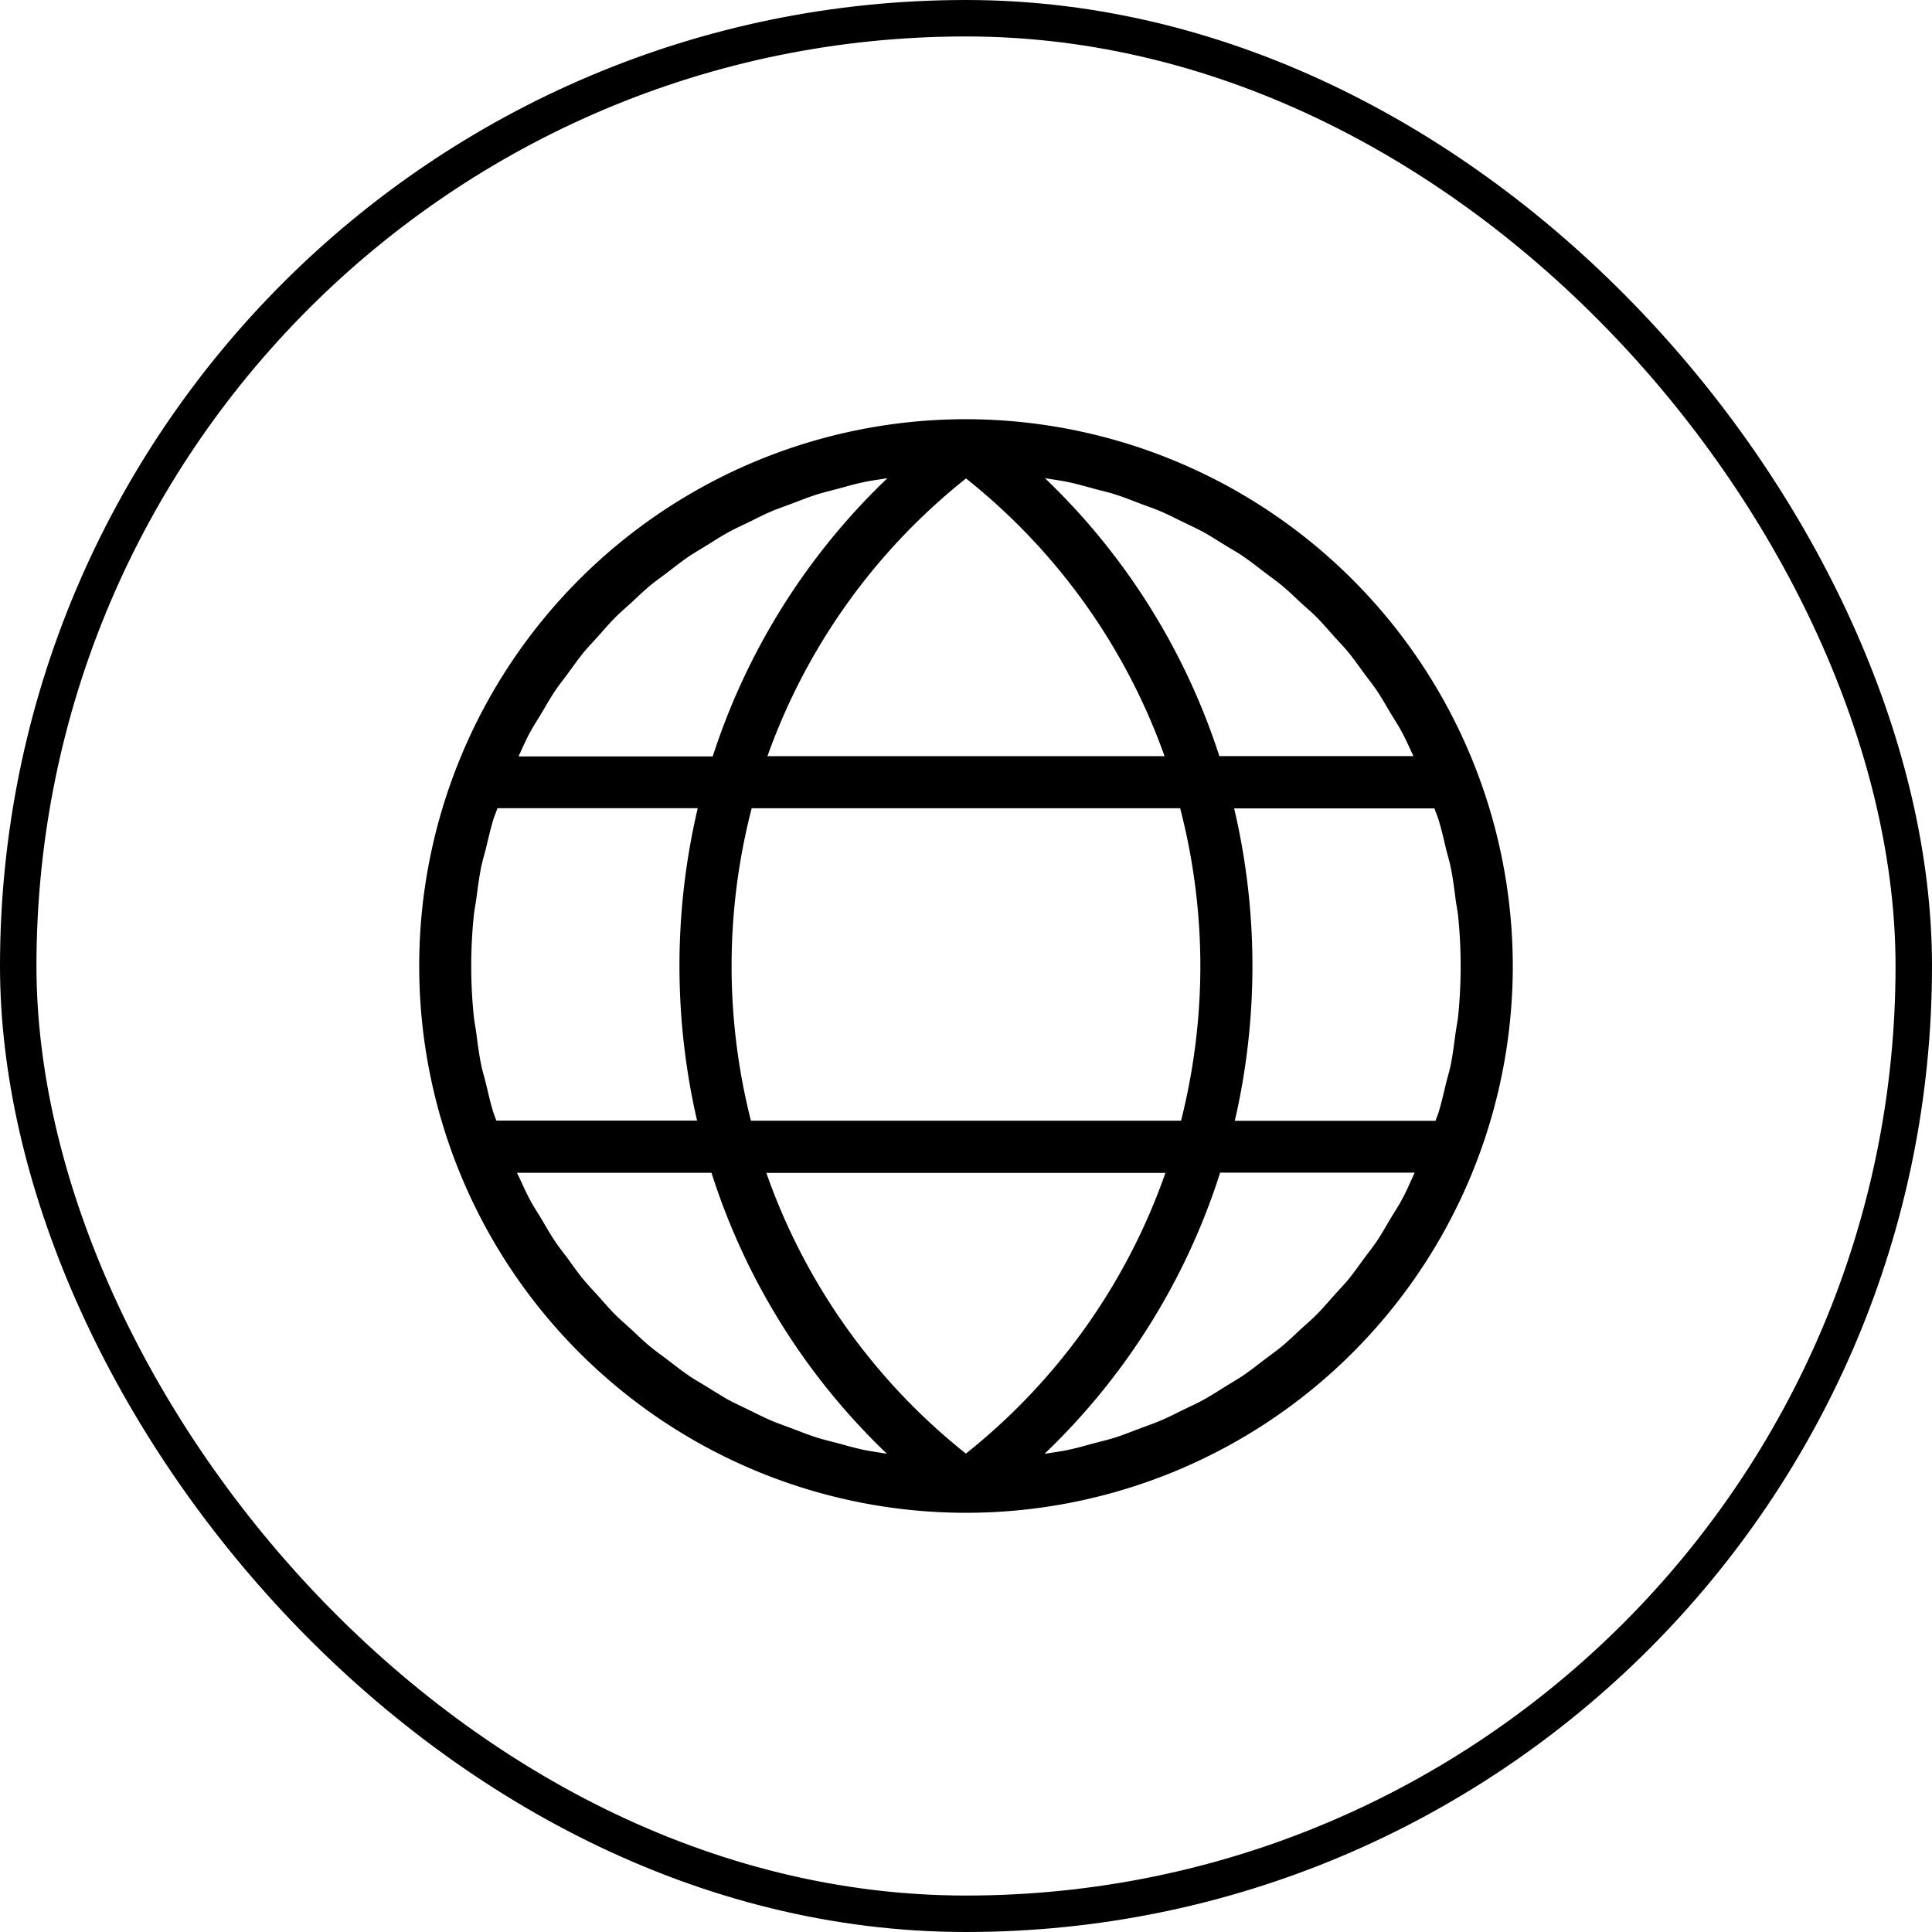 <svg xmlns="http://www.w3.org/2000/svg" width="53" height="53" viewBox="0 0 53 53">
  <g id="Group_63594" data-name="Group 63594" transform="translate(-458.5 -127.5)">
    <g id="Group_60649" data-name="Group 60649" transform="translate(-297 -686)">
      <rect id="BG" width="52" height="52" rx="26" transform="translate(756 814)" fill="none" stroke="#000" stroke-width="1"/>
      <g id="noun-web-2192892" transform="translate(660.6 790)">
        <path id="Path_22492" data-name="Path 22492" d="M121.4,35a15,15,0,1,0,15,15A15.016,15.016,0,0,0,121.4,35Zm2.191,1.622c.213.035.428.063.637.108.23.049.454.114.679.175.2.054.409.1.609.166.223.072.438.159.657.241.193.074.39.139.579.221.214.092.42.2.629.3.182.09.369.174.546.271.2.113.4.241.6.364.171.106.346.2.511.319.193.132.376.279.562.42.159.12.321.235.474.362.181.15.348.314.521.474.145.134.3.261.434.4.166.168.319.348.476.524.132.146.268.286.392.437.151.184.287.381.429.574.115.156.237.307.346.469.134.2.253.411.376.618.1.166.206.326.3.5.117.216.216.444.322.667l.005.01H128.35a18.364,18.364,0,0,0-4.787-7.627l.028.005ZM127.829,50a17.338,17.338,0,0,1-.53,4.244H115.5a17.252,17.252,0,0,1,.021-8.571h11.754A17.272,17.272,0,0,1,127.829,50ZM121.4,36.625a17.024,17.024,0,0,1,5.447,7.619H115.953a17.027,17.027,0,0,1,5.447-7.618Zm-12.268,7.608c.106-.224.2-.451.322-.667.092-.17.2-.33.3-.5.124-.207.242-.419.376-.618.109-.161.231-.313.346-.469.141-.193.278-.389.429-.574.124-.151.261-.292.391-.437.158-.176.311-.357.477-.524.138-.14.289-.268.434-.4.173-.16.341-.324.521-.474.153-.127.316-.241.474-.362.186-.141.369-.288.562-.42.165-.114.341-.212.511-.319.2-.123.393-.251.6-.364.178-.1.364-.182.546-.271.209-.1.414-.211.629-.3.189-.081.386-.148.579-.221.218-.082.434-.169.657-.241.2-.064.406-.111.609-.166.226-.061.449-.127.679-.175.209-.045.424-.073.636-.108l.029,0a18.361,18.361,0,0,0-4.787,7.627h-5.322l.005-.011Zm-.7,9.777c-.079-.255-.137-.519-.2-.781-.042-.171-.095-.339-.131-.513-.06-.294-.1-.6-.137-.895-.02-.149-.052-.294-.067-.444a13.622,13.622,0,0,1,0-2.757c.015-.15.047-.3.067-.444.041-.3.077-.6.137-.895.036-.174.088-.342.131-.513.064-.261.122-.526.2-.781.033-.108.079-.209.114-.316h5.495a18.892,18.892,0,0,0-.018,8.571h-5.507c-.027-.079-.06-.154-.084-.233Zm10.773,9.366c-.212-.035-.427-.063-.636-.108-.23-.049-.454-.114-.679-.175-.2-.054-.409-.1-.609-.166-.223-.072-.439-.159-.657-.241-.193-.074-.39-.139-.579-.221-.214-.092-.42-.2-.629-.3-.182-.09-.369-.174-.546-.271-.2-.113-.4-.241-.6-.364-.171-.106-.346-.2-.511-.319-.193-.132-.376-.279-.562-.42-.159-.12-.321-.235-.474-.362-.181-.15-.348-.314-.521-.474-.145-.134-.295-.261-.434-.4-.166-.168-.319-.348-.477-.524-.131-.146-.268-.286-.391-.437-.151-.184-.287-.381-.429-.574-.115-.156-.238-.307-.346-.469-.134-.2-.253-.411-.376-.618-.1-.166-.206-.326-.3-.5-.117-.216-.216-.444-.322-.667-.015-.031-.03-.061-.044-.093h5.335a18.355,18.355,0,0,0,4.814,7.709l-.03-.005Zm2.192,0a17.023,17.023,0,0,1-5.474-7.7h10.948a17.022,17.022,0,0,1-5.474,7.7Zm12.268-7.608c-.106.224-.2.451-.322.667-.091.17-.2.33-.3.5-.124.207-.242.419-.376.618-.109.161-.231.313-.346.469-.141.193-.278.389-.429.574-.124.151-.261.292-.392.437-.158.177-.311.357-.476.524-.138.14-.289.268-.434.4-.172.16-.341.324-.521.474-.153.127-.316.241-.474.362-.186.141-.369.288-.562.42-.165.114-.341.212-.511.319-.2.123-.393.251-.6.364-.178.1-.364.182-.546.271-.209.1-.415.211-.629.3-.189.081-.386.148-.579.221-.219.082-.434.169-.657.241-.2.064-.4.111-.609.166-.226.061-.449.127-.679.175-.209.045-.424.073-.637.108l-.028,0a18.362,18.362,0,0,0,4.814-7.709h5.336c-.014.032-.03.063-.044.094Zm1.167-3.943c-.041.3-.077.6-.136.895-.036.174-.089.342-.131.513-.064.261-.122.526-.2.781-.024.079-.059.154-.084.233h-5.507a18.893,18.893,0,0,0-.018-8.571h5.495c.036.106.081.209.114.316.079.255.137.519.2.781.042.171.095.339.131.513.06.294.1.6.136.895.02.149.052.294.068.444a13.749,13.749,0,0,1,.07,1.379,13.541,13.541,0,0,1-.07,1.379c-.016.15-.048.3-.068.445Z"/>
      </g>
    </g>
  </g>
</svg>
